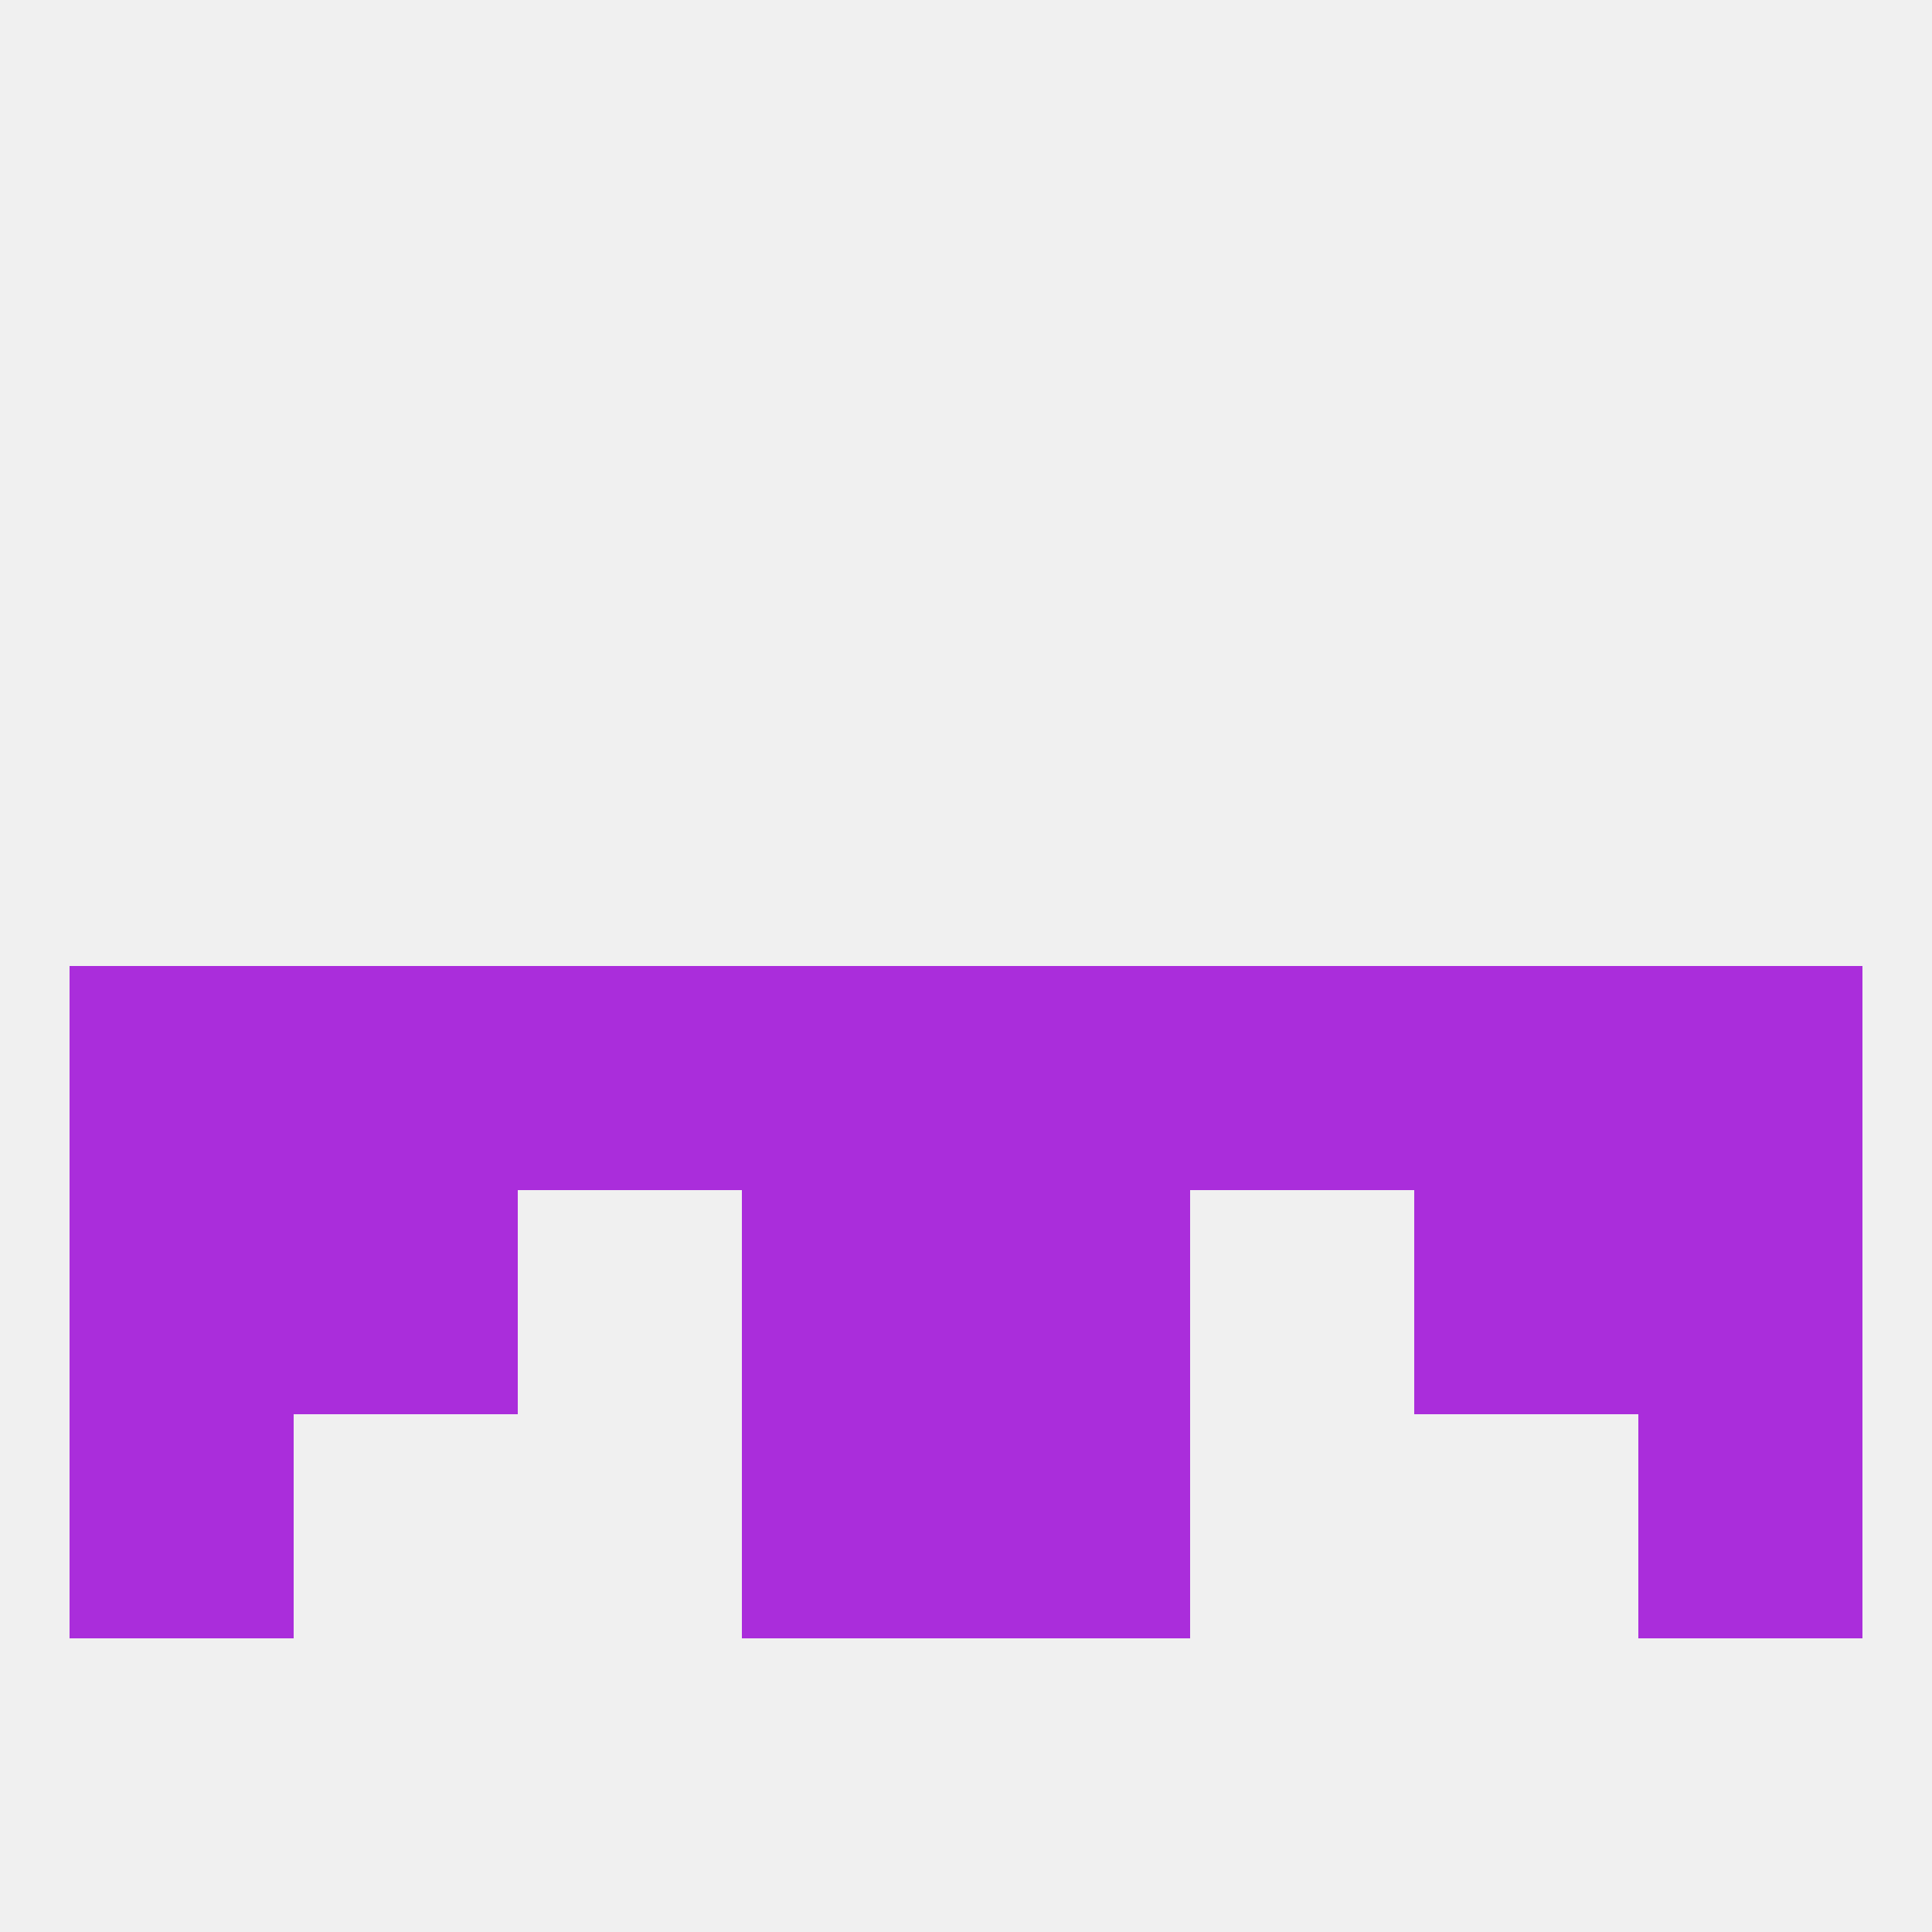 
<!--   <?xml version="1.0"?> -->
<svg version="1.1" baseprofile="full" xmlns="http://www.w3.org/2000/svg" xmlns:xlink="http://www.w3.org/1999/xlink" xmlns:ev="http://www.w3.org/2001/xml-events" width="250" height="250" viewBox="0 0 250 250" >
	<rect width="100%" height="100%" fill="rgba(240,240,240,255)"/>

	<rect x="154" y="125" width="29" height="29" fill="rgba(170,45,219,255)"/>
	<rect x="38" y="125" width="29" height="29" fill="rgba(170,45,219,255)"/>
	<rect x="183" y="125" width="29" height="29" fill="rgba(170,45,219,255)"/>
	<rect x="96" y="125" width="29" height="29" fill="rgba(170,45,219,255)"/>
	<rect x="125" y="125" width="29" height="29" fill="rgba(170,45,219,255)"/>
	<rect x="9" y="125" width="29" height="29" fill="rgba(170,45,219,255)"/>
	<rect x="212" y="125" width="29" height="29" fill="rgba(170,45,219,255)"/>
	<rect x="67" y="125" width="29" height="29" fill="rgba(170,45,219,255)"/>
	<rect x="125" y="154" width="29" height="29" fill="rgba(170,45,219,255)"/>
	<rect x="38" y="154" width="29" height="29" fill="rgba(170,45,219,255)"/>
	<rect x="183" y="154" width="29" height="29" fill="rgba(170,45,219,255)"/>
	<rect x="9" y="154" width="29" height="29" fill="rgba(170,45,219,255)"/>
	<rect x="212" y="154" width="29" height="29" fill="rgba(170,45,219,255)"/>
	<rect x="96" y="154" width="29" height="29" fill="rgba(170,45,219,255)"/>
	<rect x="125" y="183" width="29" height="29" fill="rgba(170,45,219,255)"/>
	<rect x="9" y="183" width="29" height="29" fill="rgba(170,45,219,255)"/>
	<rect x="212" y="183" width="29" height="29" fill="rgba(170,45,219,255)"/>
	<rect x="96" y="183" width="29" height="29" fill="rgba(170,45,219,255)"/>
</svg>